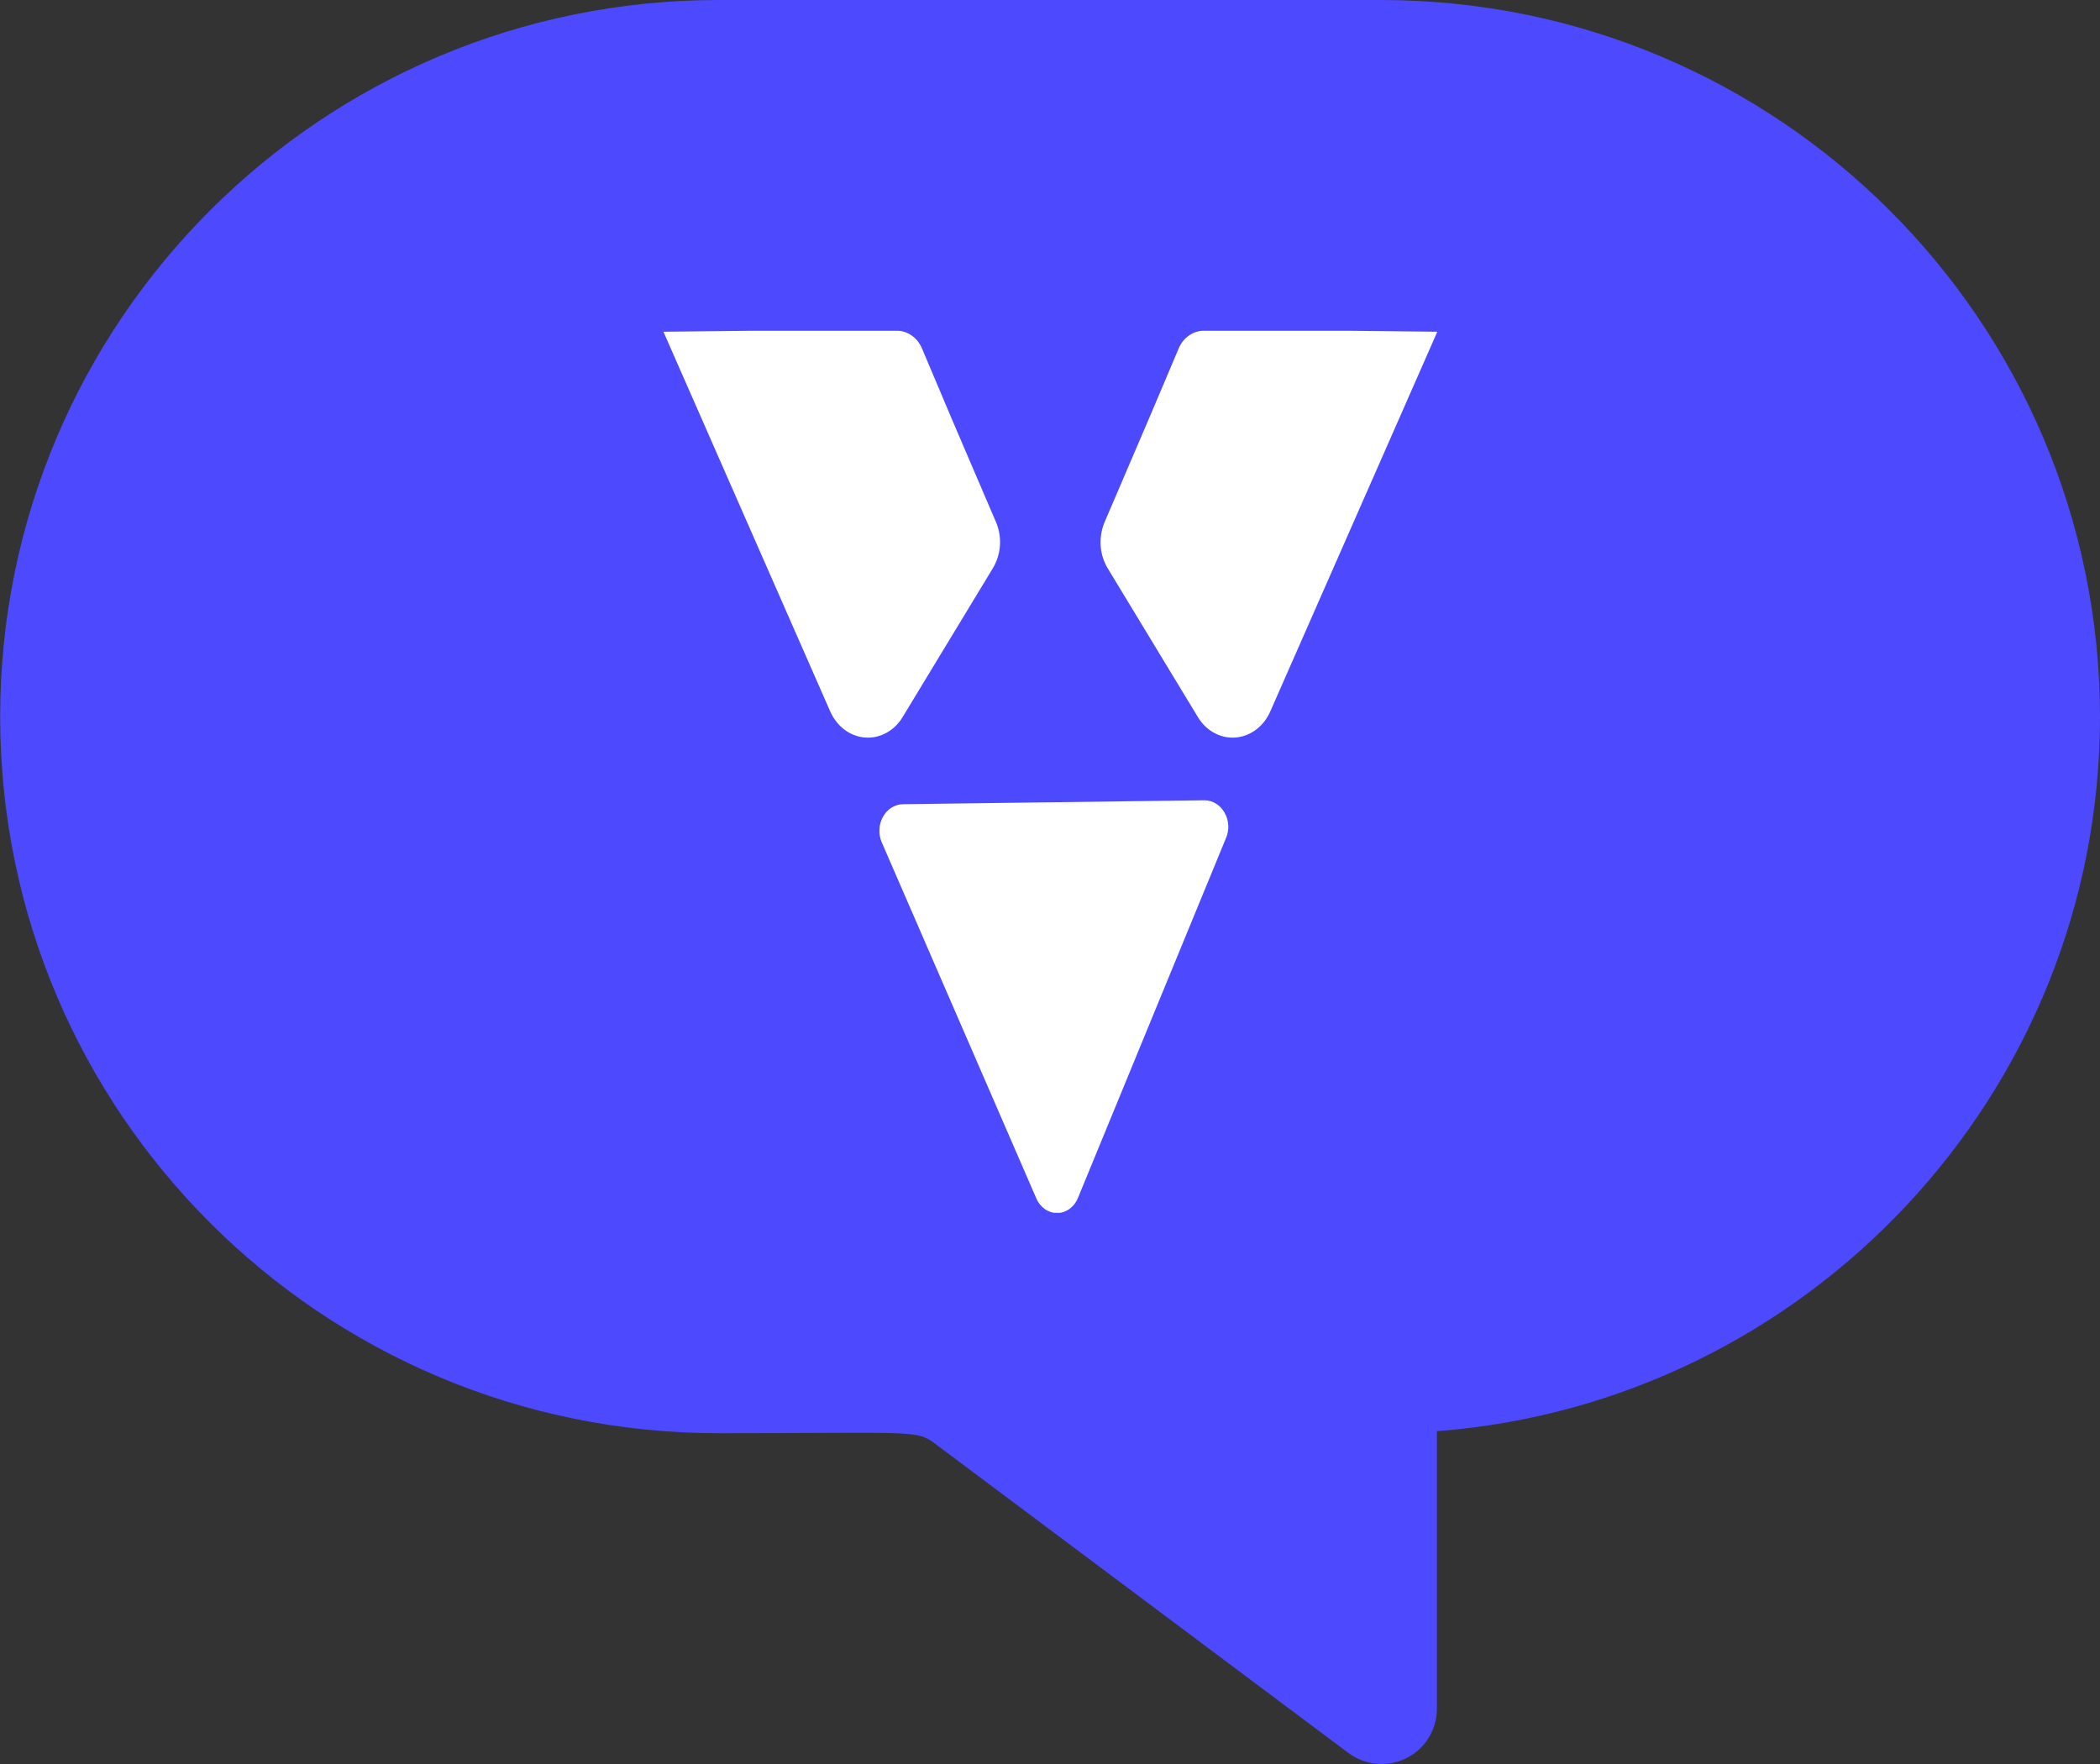 <svg width="25" height="21" viewBox="0 0 25 21" fill="none" xmlns="http://www.w3.org/2000/svg">
<rect x="0" y="0" width="25" height="21" fill="#333333" stroke="none"/>
<path fill-rule="evenodd" clip-rule="evenodd" d="M8.554 0H16.448C21.169 0.005 24.995 3.822 25 8.531C25 13.015 21.514 16.702 17.106 17.038V20.344C17.106 20.592 16.965 20.82 16.742 20.931C16.519 21.042 16.253 21.018 16.053 20.869L11.141 17.194C10.907 17.018 10.927 17.062 8.554 17.062C3.831 17.062 0.002 13.243 0.002 8.531C0.002 3.82 3.831 0 8.554 0Z" fill="#4D49FF"/>
<g clip-path="url(#clip0_1047_55051)">
<path d="M11.82 6.764C11.868 6.684 11.897 6.592 11.904 6.497C11.911 6.401 11.895 6.305 11.858 6.218L11.325 4.974C11.209 4.698 11.094 4.425 10.979 4.155C10.952 4.089 10.909 4.032 10.853 3.994C10.798 3.955 10.733 3.935 10.668 3.938H8.931L7.898 3.949L9.886 8.475C9.925 8.561 9.983 8.634 10.055 8.688C10.127 8.741 10.21 8.773 10.296 8.78C10.382 8.787 10.469 8.769 10.547 8.727C10.625 8.686 10.692 8.623 10.741 8.544L11.82 6.764Z" fill="white"/>
<path d="M13.186 6.764C13.138 6.684 13.109 6.592 13.103 6.496C13.097 6.401 13.113 6.305 13.149 6.218L13.682 4.974C13.798 4.698 13.915 4.428 14.029 4.155C14.055 4.089 14.099 4.032 14.155 3.994C14.21 3.955 14.275 3.935 14.34 3.938H16.075L17.111 3.949L15.12 8.475C15.081 8.561 15.023 8.634 14.951 8.688C14.879 8.741 14.796 8.773 14.71 8.78C14.624 8.787 14.537 8.769 14.459 8.727C14.381 8.686 14.314 8.623 14.265 8.544L13.186 6.764Z" fill="white"/>
<path d="M10.742 9.574L14.342 9.527C14.39 9.528 14.437 9.542 14.478 9.568C14.519 9.594 14.554 9.631 14.579 9.676C14.605 9.72 14.619 9.772 14.622 9.824C14.625 9.877 14.616 9.93 14.595 9.977L12.834 14.258C12.813 14.312 12.779 14.357 12.735 14.39C12.691 14.422 12.64 14.44 12.587 14.441C12.534 14.441 12.483 14.425 12.438 14.394C12.394 14.362 12.358 14.317 12.336 14.264L10.498 10.03C10.477 9.983 10.467 9.931 10.469 9.878C10.471 9.825 10.484 9.774 10.509 9.729C10.533 9.683 10.567 9.645 10.608 9.618C10.649 9.591 10.695 9.576 10.742 9.574Z" fill="white"/>
</g>
<defs>
<clipPath id="clip0_1047_55051">
<rect width="9.21" height="10.5" fill="white" transform="translate(7.898 3.938)"/>
</clipPath>
</defs>
</svg>
